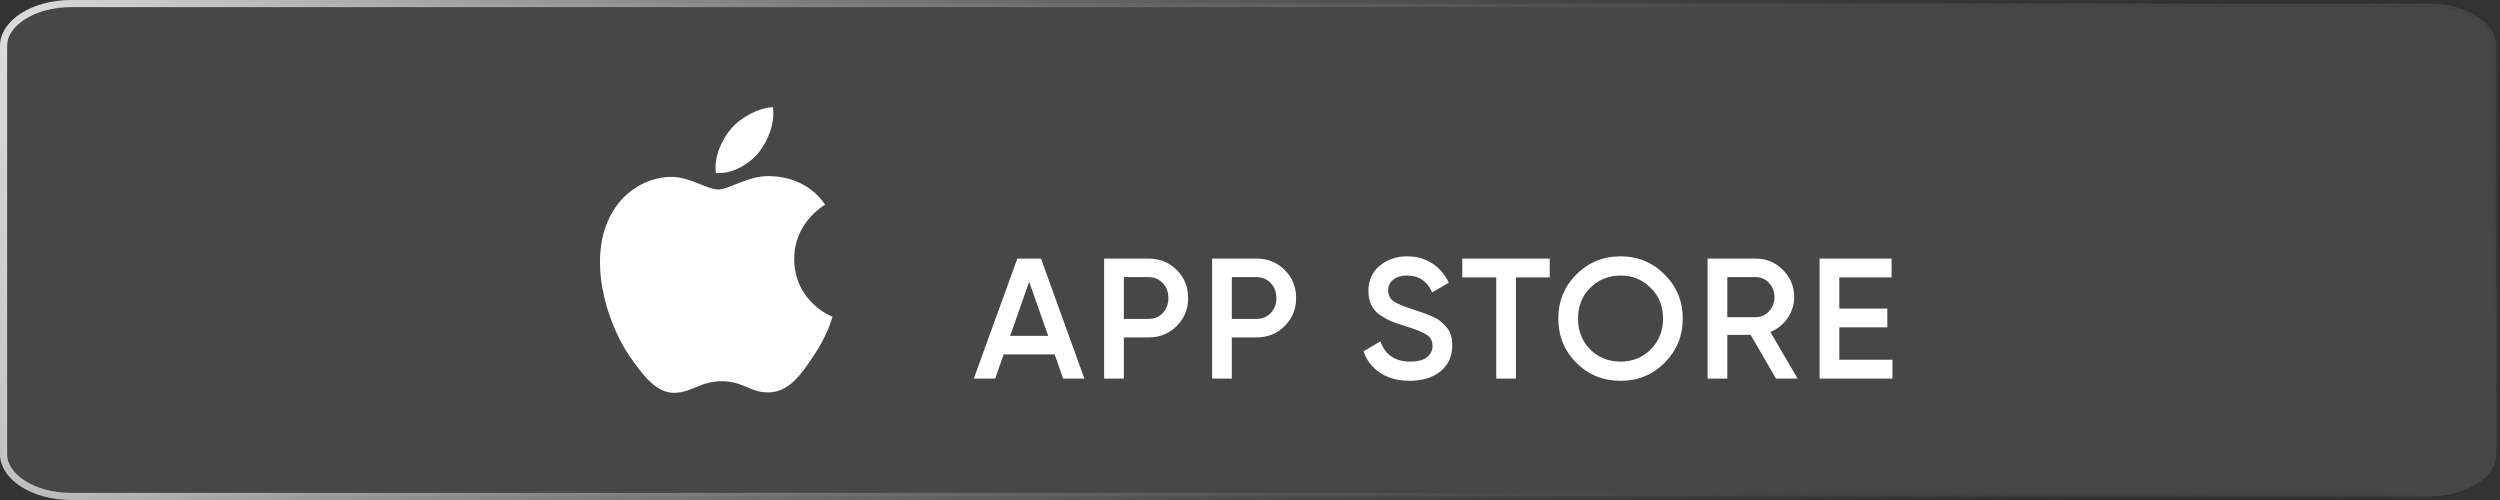 <?xml version="1.0" encoding="UTF-8"?> <svg xmlns="http://www.w3.org/2000/svg" width="350" height="70" viewBox="0 0 350 70" fill="none"><rect x="0" y="0" width="350" height="70" fill="#333333" stroke="none"/><path d="M9.945 0.5H340.055C342.719 0.5 345.108 1.199 346.816 2.302C348.528 3.408 349.5 4.877 349.5 6.424V63.576C349.5 65.123 348.528 66.592 346.816 67.698C345.108 68.801 342.719 69.5 340.055 69.5H9.945C7.281 69.5 4.892 68.801 3.184 67.698C1.472 66.592 0.5 65.123 0.5 63.576V6.424C0.5 4.877 1.472 3.408 3.184 2.302C4.892 1.199 7.281 0.5 9.945 0.5Z" fill="white" fill-opacity="0.1" stroke="url(#paint0_linear_991_8127)"></path><path d="M111.193 36.271C111.144 31.217 115.331 28.756 115.52 28.645C113.15 25.184 109.473 24.716 108.187 24.681C105.105 24.36 102.113 26.526 100.54 26.526C98.967 26.526 96.514 24.709 93.906 24.765C90.551 24.821 87.413 26.764 85.686 29.777C82.135 35.928 84.784 44.966 88.189 49.943C89.894 52.376 91.879 55.095 94.487 54.997C97.031 54.892 97.982 53.376 101.064 53.376C104.147 53.376 105.007 54.997 107.663 54.934C110.396 54.892 112.116 52.488 113.758 50.027C115.73 47.238 116.519 44.491 116.547 44.344C116.484 44.323 111.235 42.324 111.186 36.264" fill="white"></path><path d="M106.174 21.41C107.544 19.697 108.488 17.363 108.222 15C106.237 15.091 103.763 16.37 102.33 18.048C101.064 19.523 99.932 21.948 100.226 24.22C102.455 24.388 104.741 23.095 106.174 21.41Z" fill="white"></path><path d="M148.835 53L147.659 49.616H140.507L139.331 53H136.331L142.427 36.2H145.739L151.811 53H148.835ZM141.419 47.024H146.747L144.083 39.44L141.419 47.024ZM160.769 36.2C162.353 36.2 163.673 36.728 164.729 37.784C165.801 38.84 166.337 40.152 166.337 41.72C166.337 43.272 165.801 44.584 164.729 45.656C163.673 46.712 162.353 47.24 160.769 47.24H157.337V53H154.577V36.2H160.769ZM160.769 44.648C161.585 44.648 162.257 44.376 162.785 43.832C163.313 43.272 163.577 42.568 163.577 41.72C163.577 40.872 163.313 40.176 162.785 39.632C162.257 39.072 161.585 38.792 160.769 38.792H157.337V44.648H160.769ZM175.886 36.2C177.47 36.2 178.79 36.728 179.846 37.784C180.918 38.84 181.454 40.152 181.454 41.72C181.454 43.272 180.918 44.584 179.846 45.656C178.79 46.712 177.47 47.24 175.886 47.24H172.454V53H169.694V36.2H175.886ZM175.886 44.648C176.702 44.648 177.374 44.376 177.902 43.832C178.43 43.272 178.694 42.568 178.694 41.72C178.694 40.872 178.43 40.176 177.902 39.632C177.374 39.072 176.702 38.792 175.886 38.792H172.454V44.648H175.886ZM197.362 53.312C195.746 53.312 194.37 52.944 193.234 52.208C192.114 51.472 191.33 50.464 190.882 49.184L193.258 47.792C193.93 49.68 195.322 50.624 197.434 50.624C198.474 50.624 199.25 50.424 199.762 50.024C200.29 49.608 200.554 49.072 200.554 48.416C200.554 47.728 200.274 47.208 199.714 46.856C199.154 46.488 198.162 46.088 196.738 45.656C195.938 45.416 195.29 45.192 194.794 44.984C194.298 44.776 193.77 44.488 193.21 44.12C192.666 43.736 192.258 43.264 191.986 42.704C191.714 42.144 191.578 41.488 191.578 40.736C191.578 39.248 192.106 38.072 193.162 37.208C194.218 36.328 195.49 35.888 196.978 35.888C198.322 35.888 199.498 36.216 200.506 36.872C201.514 37.528 202.29 38.432 202.834 39.584L200.506 40.928C199.802 39.36 198.626 38.576 196.978 38.576C196.178 38.576 195.538 38.768 195.058 39.152C194.578 39.52 194.338 40.024 194.338 40.664C194.338 41.288 194.578 41.784 195.058 42.152C195.554 42.504 196.442 42.88 197.722 43.28C198.362 43.488 198.826 43.648 199.114 43.76C199.418 43.856 199.834 44.016 200.362 44.24C200.906 44.464 201.314 44.688 201.586 44.912C201.858 45.136 202.146 45.416 202.45 45.752C202.77 46.088 202.994 46.472 203.122 46.904C203.25 47.336 203.314 47.824 203.314 48.368C203.314 49.888 202.762 51.096 201.658 51.992C200.57 52.872 199.138 53.312 197.362 53.312ZM216.962 36.2V38.84H212.234V53H209.474V38.84H204.722V36.2H216.962ZM233.042 50.792C231.362 52.472 229.306 53.312 226.874 53.312C224.442 53.312 222.378 52.472 220.682 50.792C219.002 49.096 218.162 47.032 218.162 44.6C218.162 42.168 219.002 40.112 220.682 38.432C222.378 36.736 224.442 35.888 226.874 35.888C229.306 35.888 231.362 36.736 233.042 38.432C234.738 40.112 235.586 42.168 235.586 44.6C235.586 47.032 234.738 49.096 233.042 50.792ZM222.626 48.92C223.778 50.056 225.194 50.624 226.874 50.624C228.554 50.624 229.962 50.056 231.098 48.92C232.25 47.768 232.826 46.328 232.826 44.6C232.826 42.872 232.25 41.44 231.098 40.304C229.962 39.152 228.554 38.576 226.874 38.576C225.194 38.576 223.778 39.152 222.626 40.304C221.49 41.44 220.922 42.872 220.922 44.6C220.922 46.328 221.49 47.768 222.626 48.92ZM248.64 53L245.088 46.88H241.824V53H239.064V36.2H245.784C247.288 36.2 248.56 36.728 249.6 37.784C250.656 38.824 251.184 40.096 251.184 41.6C251.184 42.672 250.872 43.656 250.248 44.552C249.64 45.432 248.84 46.072 247.848 46.472L251.664 53H248.64ZM241.824 38.792V44.408H245.784C246.52 44.408 247.144 44.136 247.656 43.592C248.168 43.048 248.424 42.384 248.424 41.6C248.424 40.816 248.168 40.152 247.656 39.608C247.144 39.064 246.52 38.792 245.784 38.792H241.824ZM257.503 50.36H264.943V53H254.743V36.2H264.823V38.84H257.503V43.208H264.223V45.824H257.503V50.36Z" fill="white"></path><defs><linearGradient id="paint0_linear_991_8127" x1="-13.5" y1="-42.5" x2="332.5" y2="104" gradientUnits="userSpaceOnUse"><stop stop-color="white"></stop><stop offset="1" stop-opacity="0"></stop></linearGradient></defs></svg> 